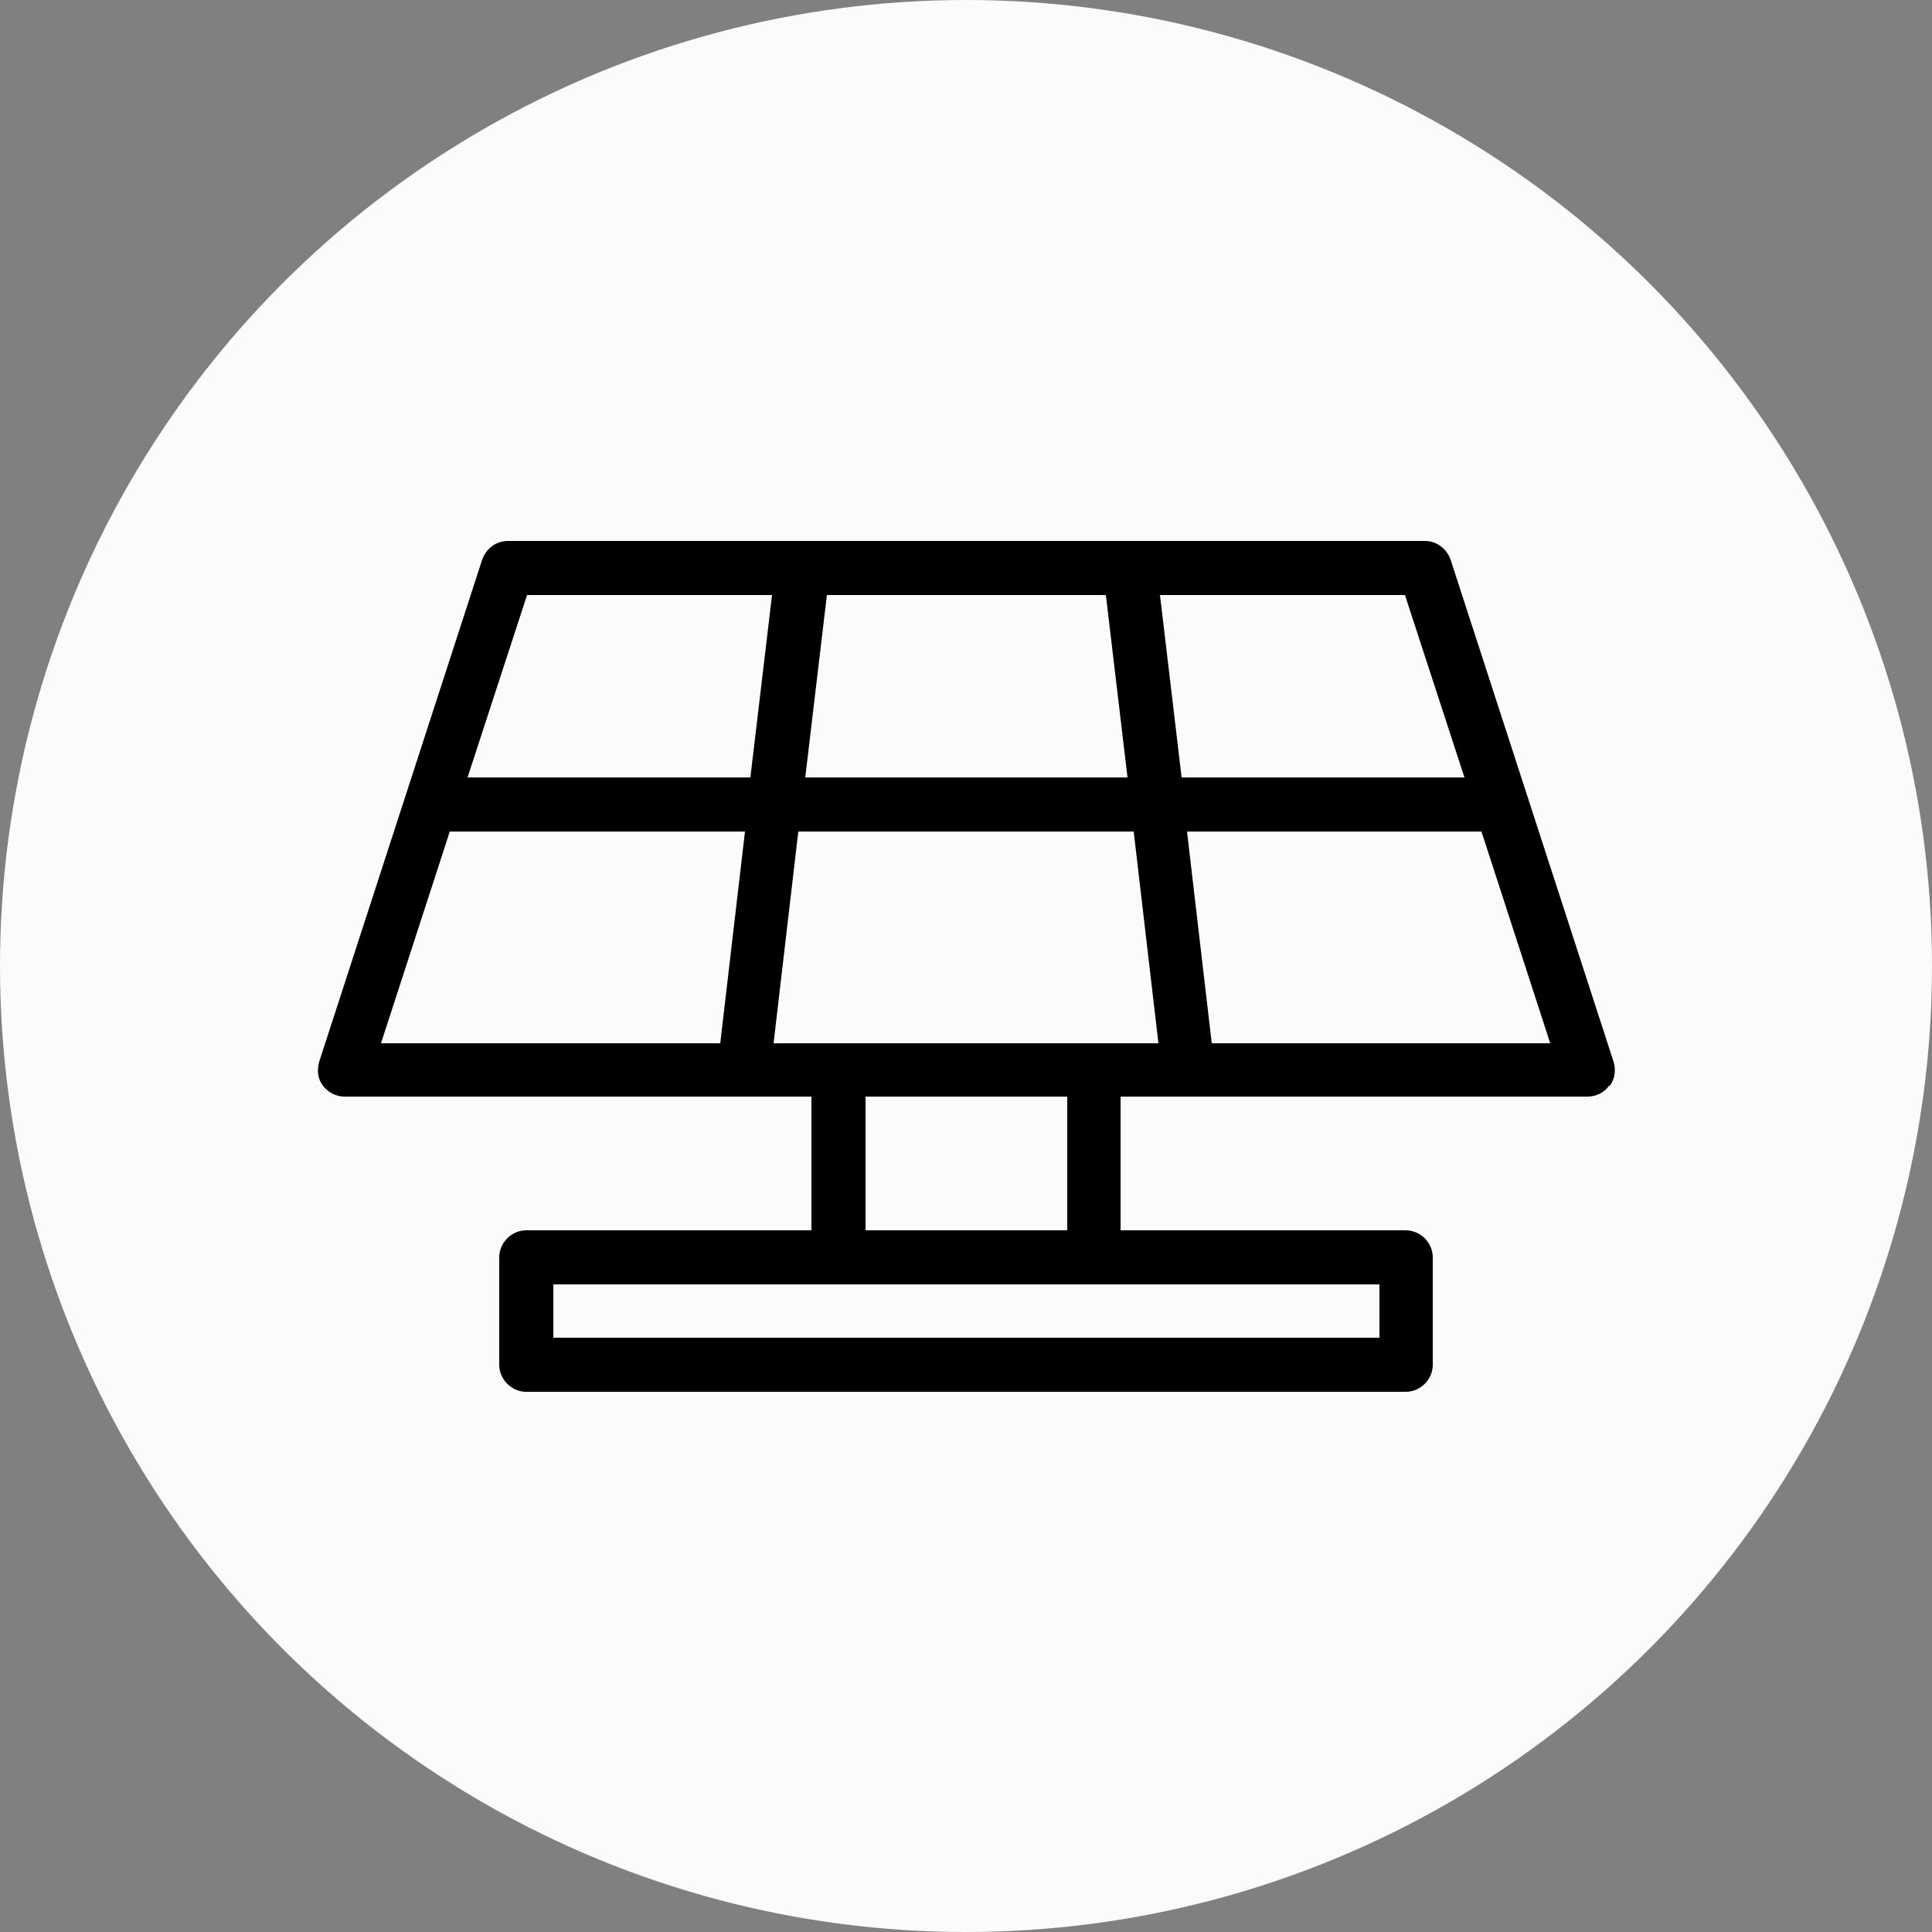 <svg xmlns="http://www.w3.org/2000/svg" id="uuid-cfbf5f5d-ba4e-464f-8f31-08b9e74c786c" viewBox="0 0 25 25"><rect x="0" y="0" width="25" height="25" fill="#808080" stroke="none"/><defs><style>.uuid-bedb0e9a-dd7d-49e9-97c3-a905f9ebc44d{fill:#fbfbfb;}</style></defs><circle class="uuid-bedb0e9a-dd7d-49e9-97c3-a905f9ebc44d" cx="12.5" cy="12.5" r="12.5"></circle><path d="M20.83,14.05c.07-.09,.08-.21,.05-.31l-2.11-6.5c-.05-.14-.18-.24-.33-.24H6.57c-.15,0-.28,.1-.33,.24l-2.11,6.5c-.03,.11-.02,.22,.05,.31,.07,.09,.17,.14,.28,.14h6.04v1.73h-3.69c-.19,0-.35,.16-.35,.35v1.39c0,.19,.16,.35,.35,.35h11.38c.19,0,.35-.16,.35-.35v-1.39c0-.19-.16-.35-.35-.35h-3.69v-1.73h6.04c.11,0,.22-.05,.28-.14h0Zm-1.88-3.99h-3.66l-.28-2.36h3.17l.77,2.36Zm-4.64-2.36l.28,2.36h-4.17l.28-2.36h3.62Zm-7.49,0h3.17l-.28,2.36h-3.66l.77-2.36Zm-.99,3.06h3.81l-.32,2.74H4.93l.89-2.74Zm12.02,6.55H7.16v-.69h10.69v.69h0Zm-4.04-1.39h-2.61v-1.73h2.61v1.73Zm-3.8-2.42l.32-2.74h4.34l.32,2.74h-4.97Zm5.67,0l-.32-2.74h3.81l.89,2.74h-4.38Z"></path></svg>